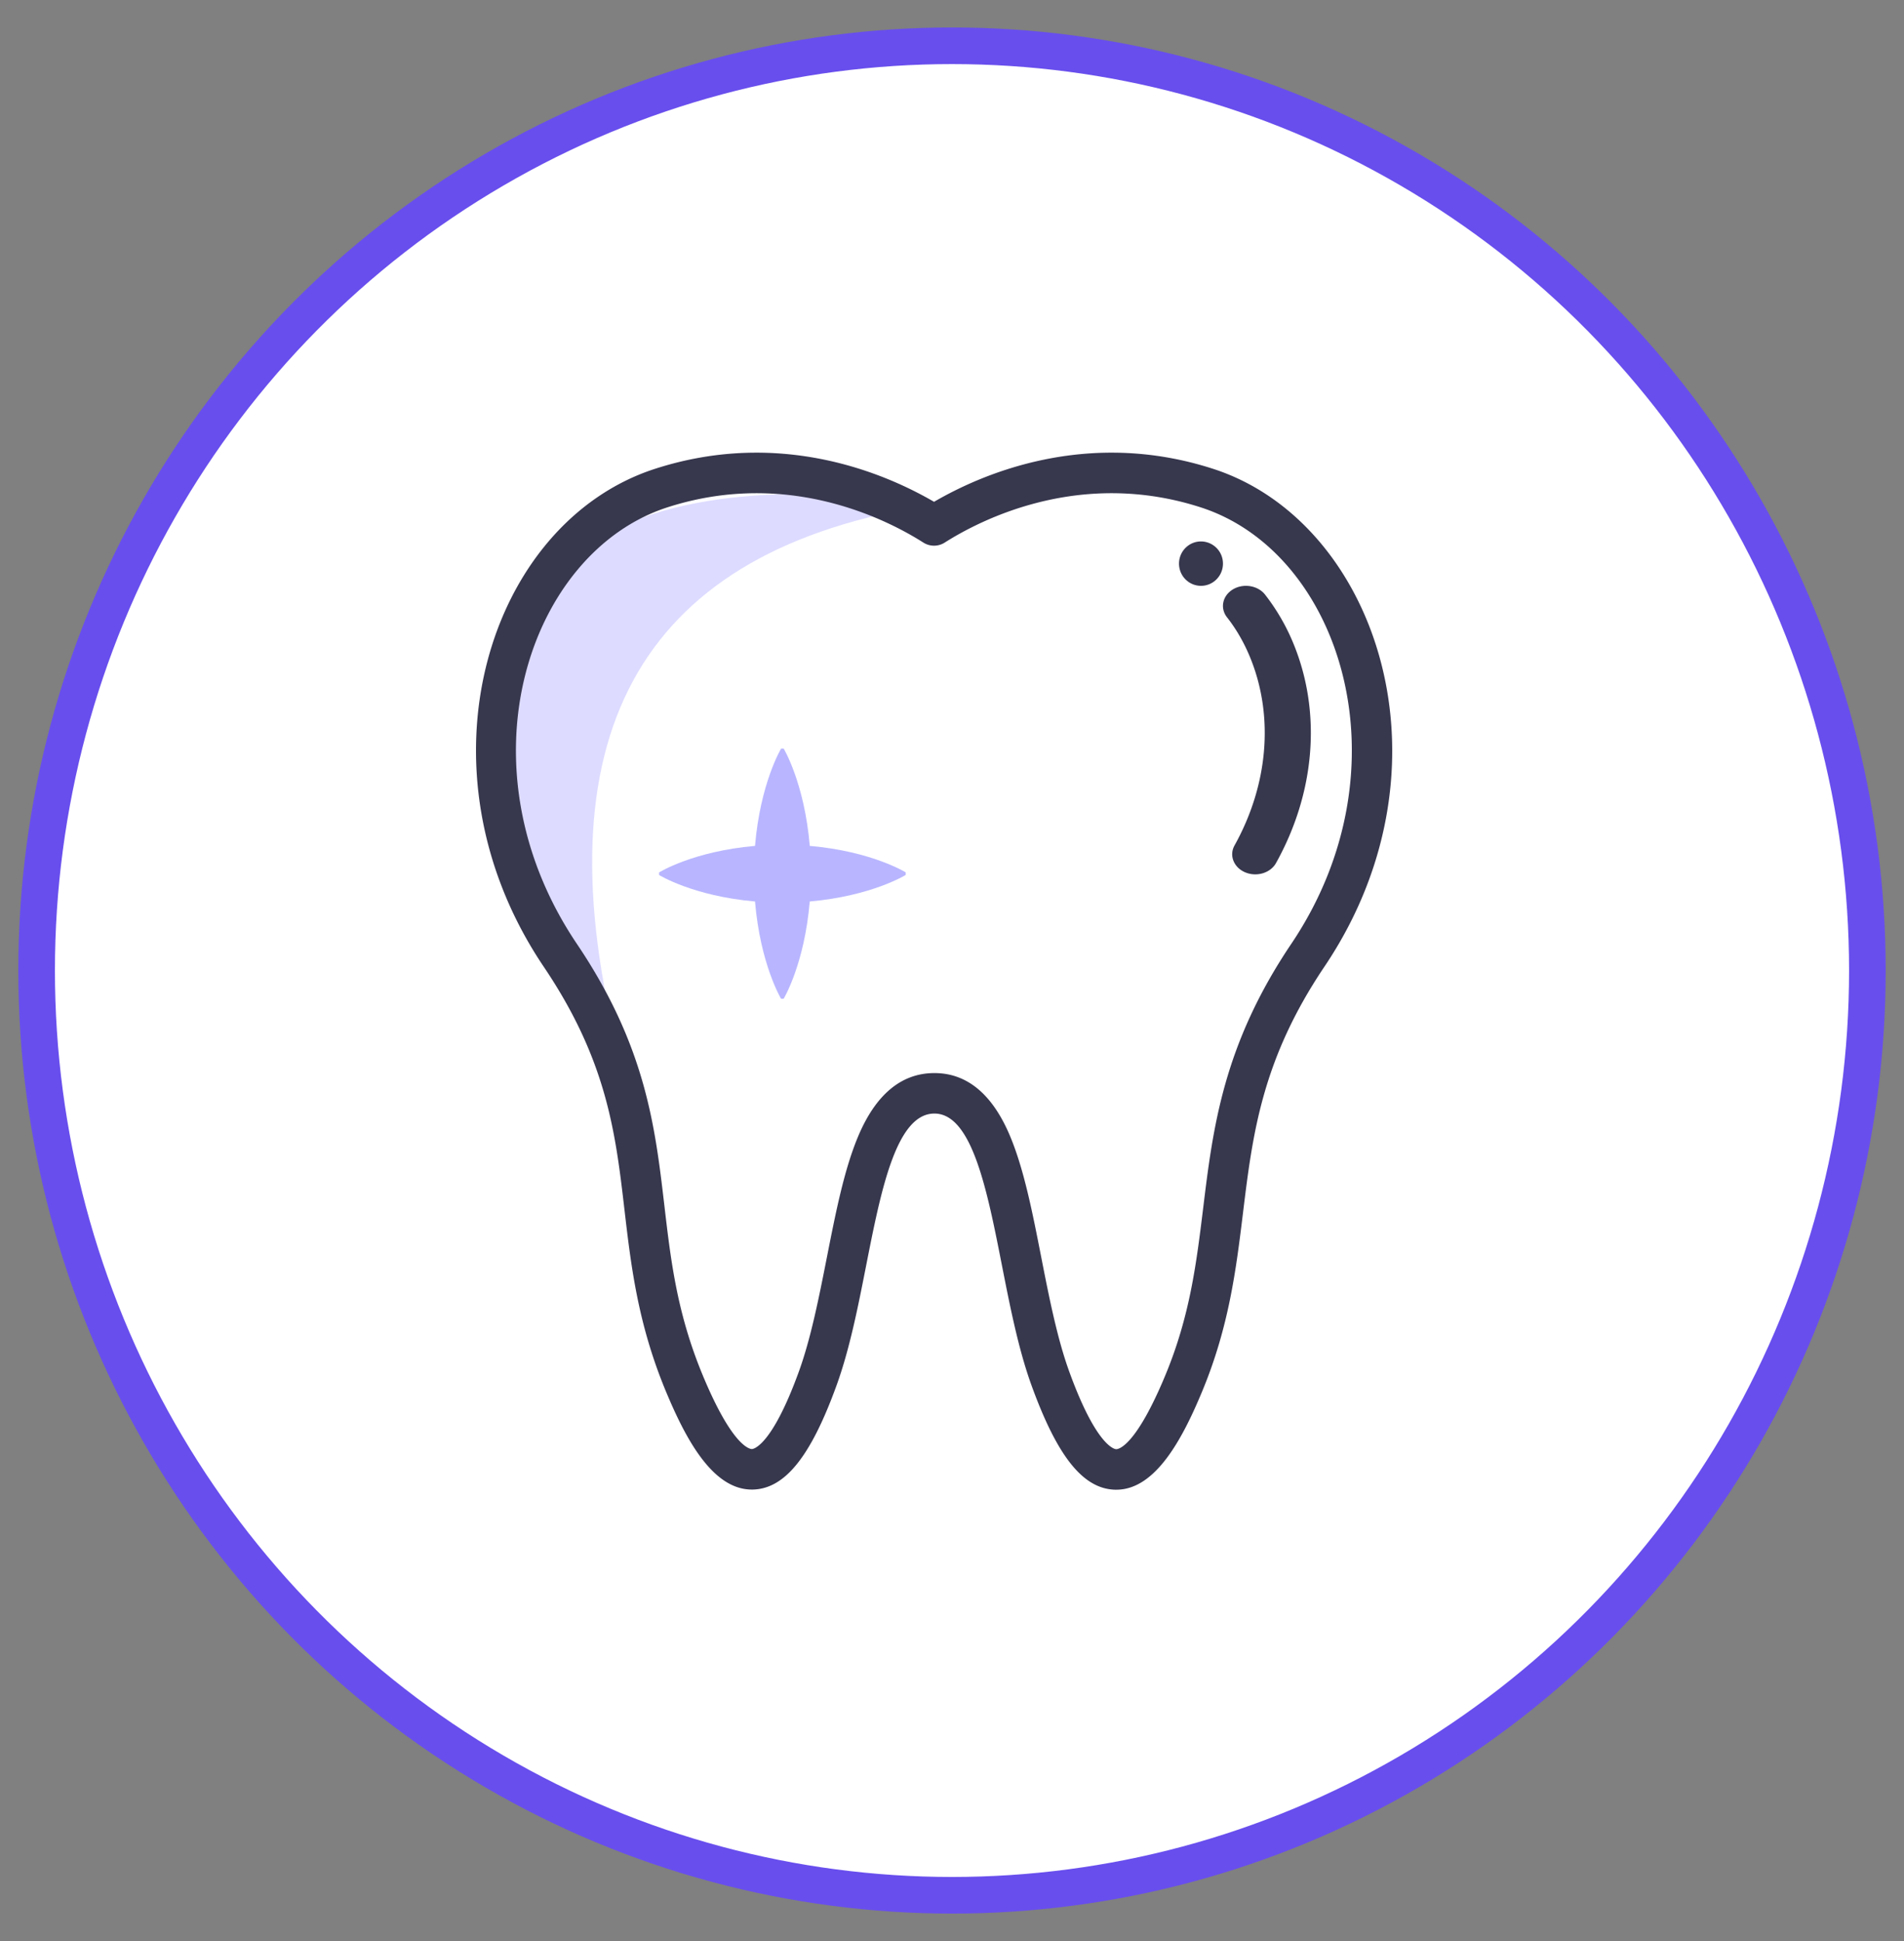 <svg xmlns="http://www.w3.org/2000/svg" width="52" height="53" viewBox="0 0 52 53">
    <rect x="0" y="0" width="52" height="53" fill="#808080" stroke="none"/>
    <g fill="none" fill-rule="evenodd">
        <ellipse cx="25" cy="25.25" fill="#FFF" stroke="#684EED" rx="25" ry="25.25" transform="translate(1 1.25)"/>
        <path fill="#DDDBFF" d="M24.344 13.984c.47-.1.206-.249-.793-.446-4.314-.281-7.218.538-8.712 2.458-2.25 2.89-2.056 6.325.58 10.302l1.725 3.369c-2.526-8.9-.127-14.128 7.2-15.683z"/>
        <g fill="#37374E">
            <path d="M32.8 14.784c-.331 0-.6.271-.6.606 0 .335.269.606.6.606.331 0 .6-.271.6-.606a.603.603 0 0 0-.6-.606"/>
            <path d="M35.267 25.77c-1.863 2.766-2.14 5.028-2.407 7.216-.187 1.52-.362 2.957-1.042 4.586-.806 1.932-1.274 1.998-1.333 1.998h-.001c-.022 0-.526-.036-1.281-2.117-.33-.907-.552-2.036-.766-3.127-.24-1.225-.468-2.382-.843-3.286-.48-1.155-1.177-1.74-2.073-1.74h-.015c-.9.006-1.6.596-2.08 1.754-.375.903-.602 2.056-.843 3.277-.215 1.088-.436 2.213-.766 3.122-.754 2.076-1.26 2.112-1.28 2.113-.05 0-.523-.045-1.336-1.994-.712-1.708-.88-3.146-1.058-4.67-.25-2.133-.507-4.34-2.386-7.127-3.29-4.88-1.307-10.698 2.464-11.92 3.28-1.06 5.986.318 6.997.96a.543.543 0 0 0 .583 0c1.012-.642 3.72-2.02 6.997-.96 3.846 1.245 5.691 7.128 2.469 11.915M25.51 13.702c-1.317-.767-4.187-2.012-7.624-.9-4.55 1.474-6.684 8.183-3.035 13.596 1.728 2.563 1.96 4.54 2.204 6.634.179 1.532.364 3.117 1.136 4.97.52 1.245 1.255 2.67 2.341 2.67h.03c.874-.022 1.578-.897 2.283-2.838.36-.99.59-2.158.812-3.287.401-2.032.815-4.134 1.857-4.142h.005c1.03 0 1.443 2.103 1.843 4.136.223 1.133.453 2.305.812 3.293.706 1.945 1.41 2.821 2.284 2.842h.03c1.084 0 1.82-1.427 2.34-2.674.738-1.77.932-3.352 1.119-4.88.263-2.153.512-4.185 2.226-6.73 3.691-5.483 1.434-12.142-3.04-13.59-3.436-1.112-6.307.133-7.623.9z"/>
            <path d="M35.356 17.65a5.674 5.674 0 0 0-.806-1.414c-.196-.25-.588-.315-.875-.145-.287.171-.361.512-.165.763.267.34.487.729.655 1.153.628 1.587.464 3.438-.45 5.08-.151.272-.02.6.293.732s.69.018.841-.254c1.058-1.9 1.243-4.056.507-5.915"/>
        </g>
        <path fill="#B9B6FF" d="M20.62 24.615c.145 1.72.712 2.656.712 2.656h.07s.568-.936.713-2.656c1.698-.15 2.621-.725 2.621-.725v-.07s-.923-.575-2.62-.723c-.146-1.72-.713-2.657-.713-2.657h-.07s-.568.937-.713 2.657c-1.698.148-2.62.724-2.62.724v.07s.922.575 2.62.724"/>
    </g>
</svg>
